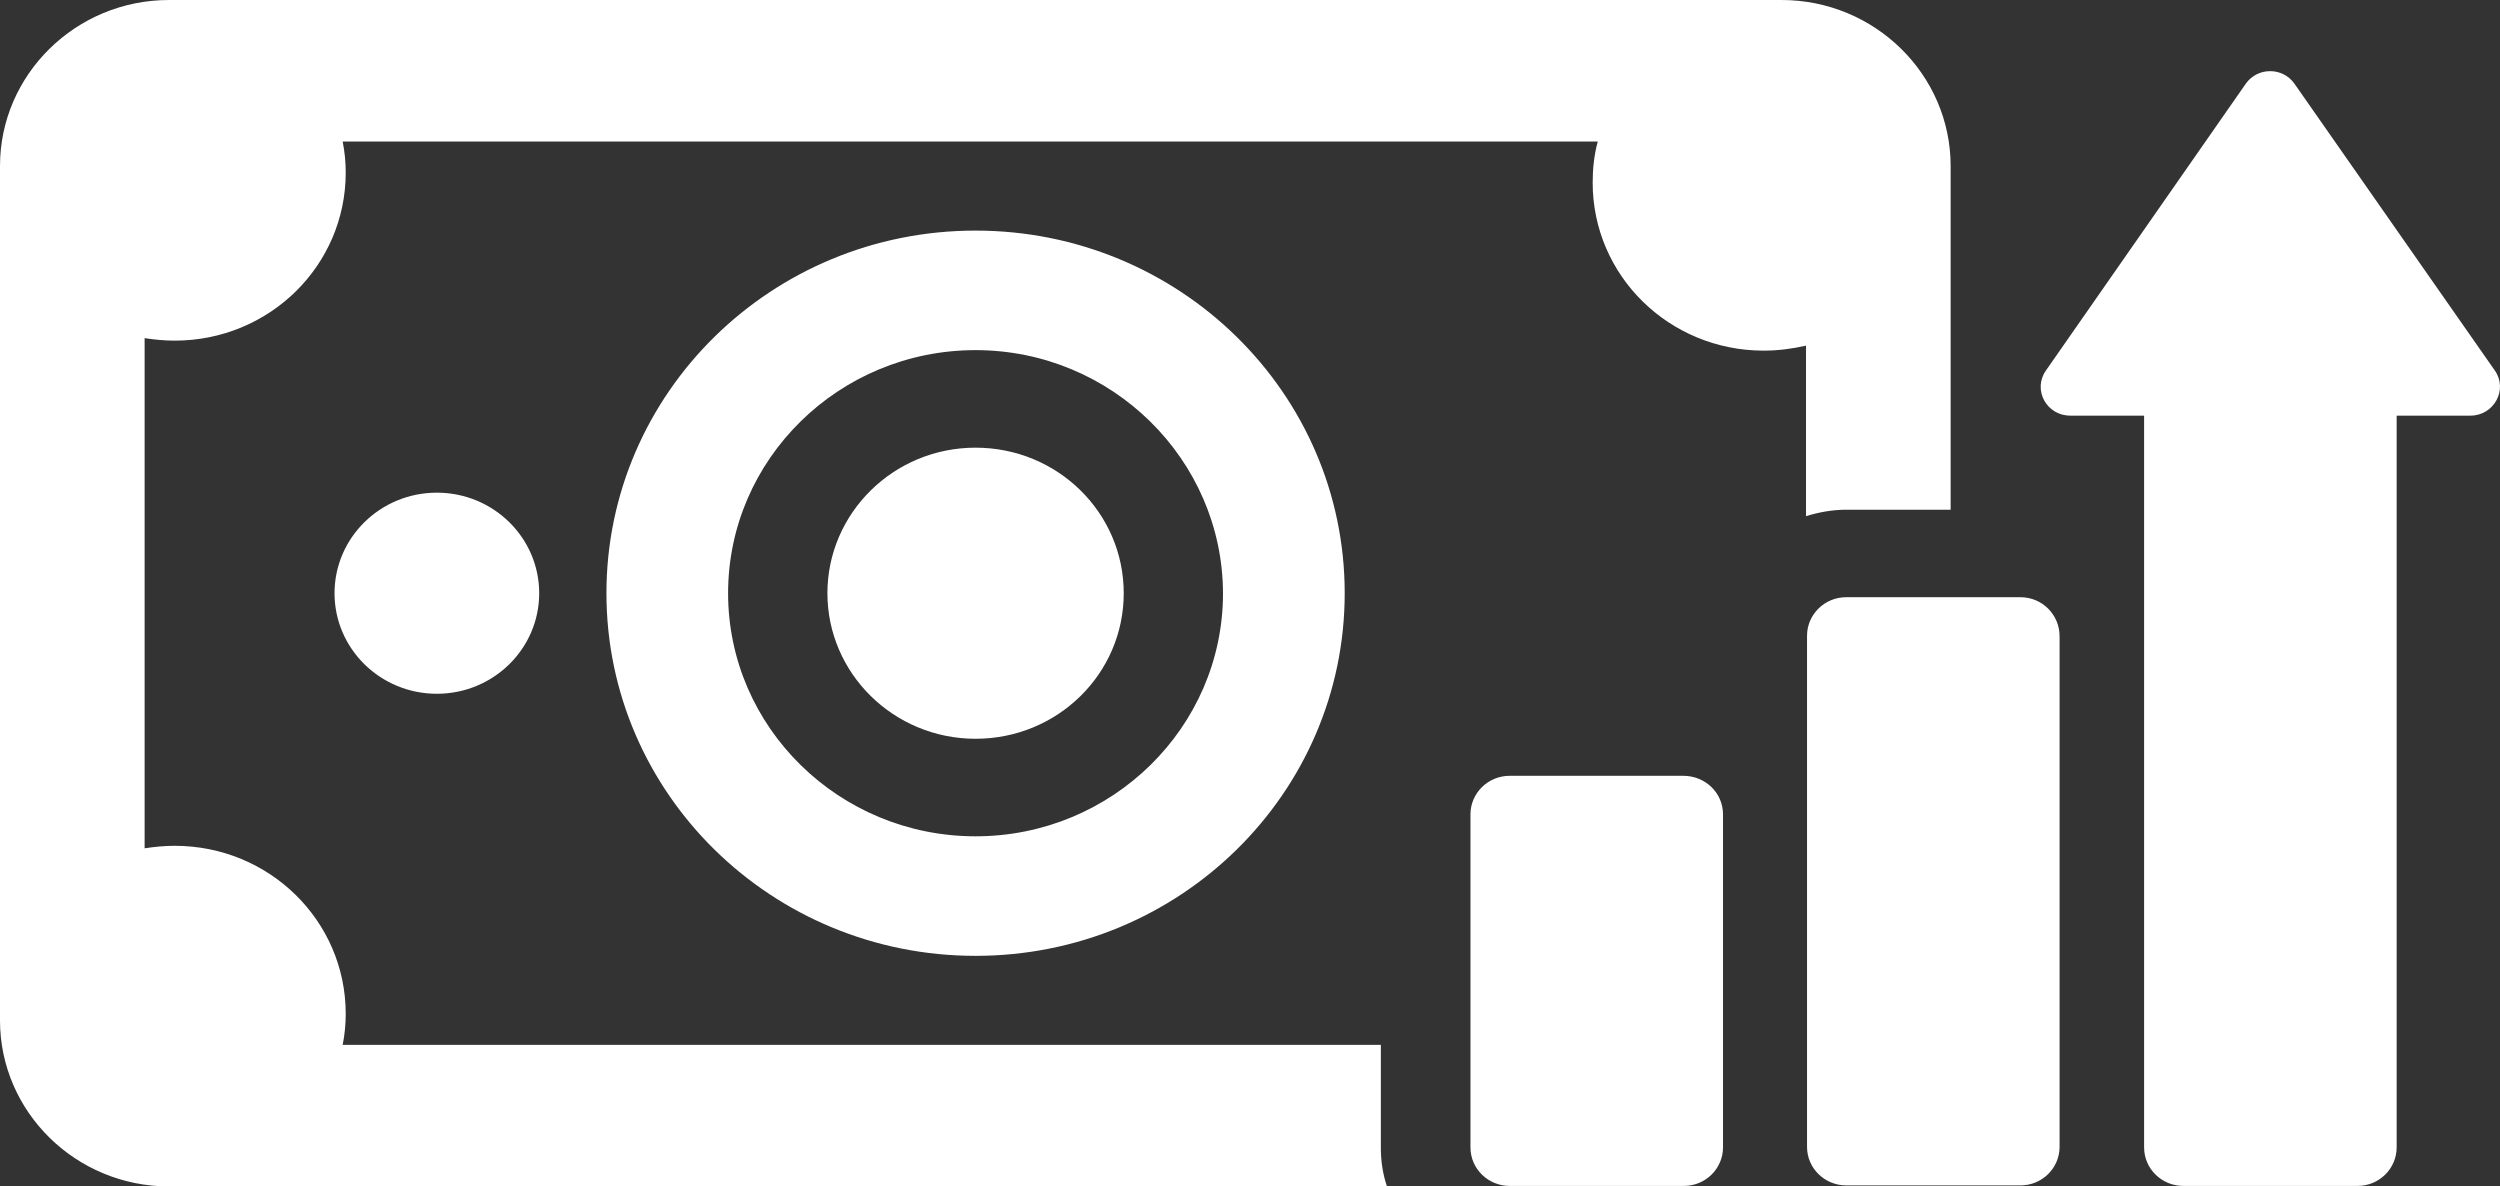 <?xml version="1.0" encoding="utf-8"?>
<svg width="59px" height="28px" viewBox="0 0 59 28" version="1.1" xmlns:xlink="http://www.w3.org/1999/xlink" xmlns="http://www.w3.org/2000/svg">
  <rect x="0" y="0" width="59" height="28" fill="#333333" stroke="none"/>
  <g id="money-svgrepo-com">
    <path d="M10.31 11.627C11.644 11.627 12.725 12.69 12.725 14C12.725 15.31 11.644 16.373 10.31 16.373C8.976 16.373 7.895 15.31 7.895 14C7.895 12.69 8.976 11.627 10.31 11.627ZM43.571 12.029L46.035 12.029L46.035 3.919C46.035 1.759 44.244 0 42.045 0L3.989 0C1.79 0 0 1.759 0 3.919L0 24.081C0 26.241 1.79 28 3.989 28L32.733 28C32.636 27.717 32.588 27.41 32.588 27.091L32.588 24.659L8.087 24.659C8.135 24.423 8.159 24.175 8.159 23.927C8.159 21.732 6.357 19.961 4.122 19.961C3.881 19.961 3.641 19.985 3.413 20.02L3.413 7.98C3.641 8.015 3.881 8.039 4.122 8.039C6.357 8.039 8.159 6.268 8.159 4.073C8.159 3.825 8.135 3.577 8.087 3.341L37.707 3.341C37.623 3.648 37.587 3.978 37.587 4.309C37.587 6.504 39.39 8.275 41.625 8.275C41.973 8.275 42.31 8.228 42.622 8.157L42.622 12.182C42.922 12.088 43.247 12.029 43.571 12.029ZM47.681 14.094L43.571 14.094C43.055 14.094 42.646 14.508 42.646 15.003L42.646 27.067C42.646 27.575 43.067 27.976 43.571 27.976L47.681 27.976C48.198 27.976 48.606 27.563 48.606 27.067L48.606 15.015C48.606 14.508 48.198 14.094 47.681 14.094ZM39.726 18.309L35.629 18.309C35.112 18.309 34.703 18.722 34.703 19.218L34.703 27.079C34.703 27.587 35.124 27.988 35.629 27.988L39.738 27.988C40.255 27.988 40.663 27.575 40.663 27.079L40.663 19.218C40.663 18.71 40.243 18.309 39.726 18.309ZM54.146 1.971C53.869 1.582 53.281 1.582 53.004 1.971L48.282 8.747C47.969 9.196 48.294 9.809 48.859 9.809L50.601 9.809L50.601 27.079C50.601 27.587 51.022 27.988 51.526 27.988L55.636 27.988C56.153 27.988 56.561 27.575 56.561 27.079L56.561 9.809L58.303 9.809C58.856 9.809 59.193 9.196 58.88 8.747L54.146 1.971ZM19.527 14C19.527 15.889 21.089 17.435 23.023 17.435C24.958 17.435 26.52 15.9 26.52 14C26.52 12.1 24.958 10.565 23.023 10.565C21.089 10.565 19.527 12.111 19.527 14ZM23.023 5.442C27.83 5.442 31.735 9.266 31.735 14C31.735 18.722 27.842 22.558 23.023 22.558C18.205 22.558 14.312 18.722 14.312 14C14.312 9.278 18.205 5.442 23.023 5.442ZM23.023 8.263C19.803 8.263 17.183 10.836 17.183 14C17.183 17.164 19.803 19.737 23.023 19.737C26.244 19.737 28.863 17.164 28.863 14C28.851 10.836 26.232 8.263 23.023 8.263Z" id="Shape" fill="#FFFFFF" stroke="none" />
  </g>
</svg>